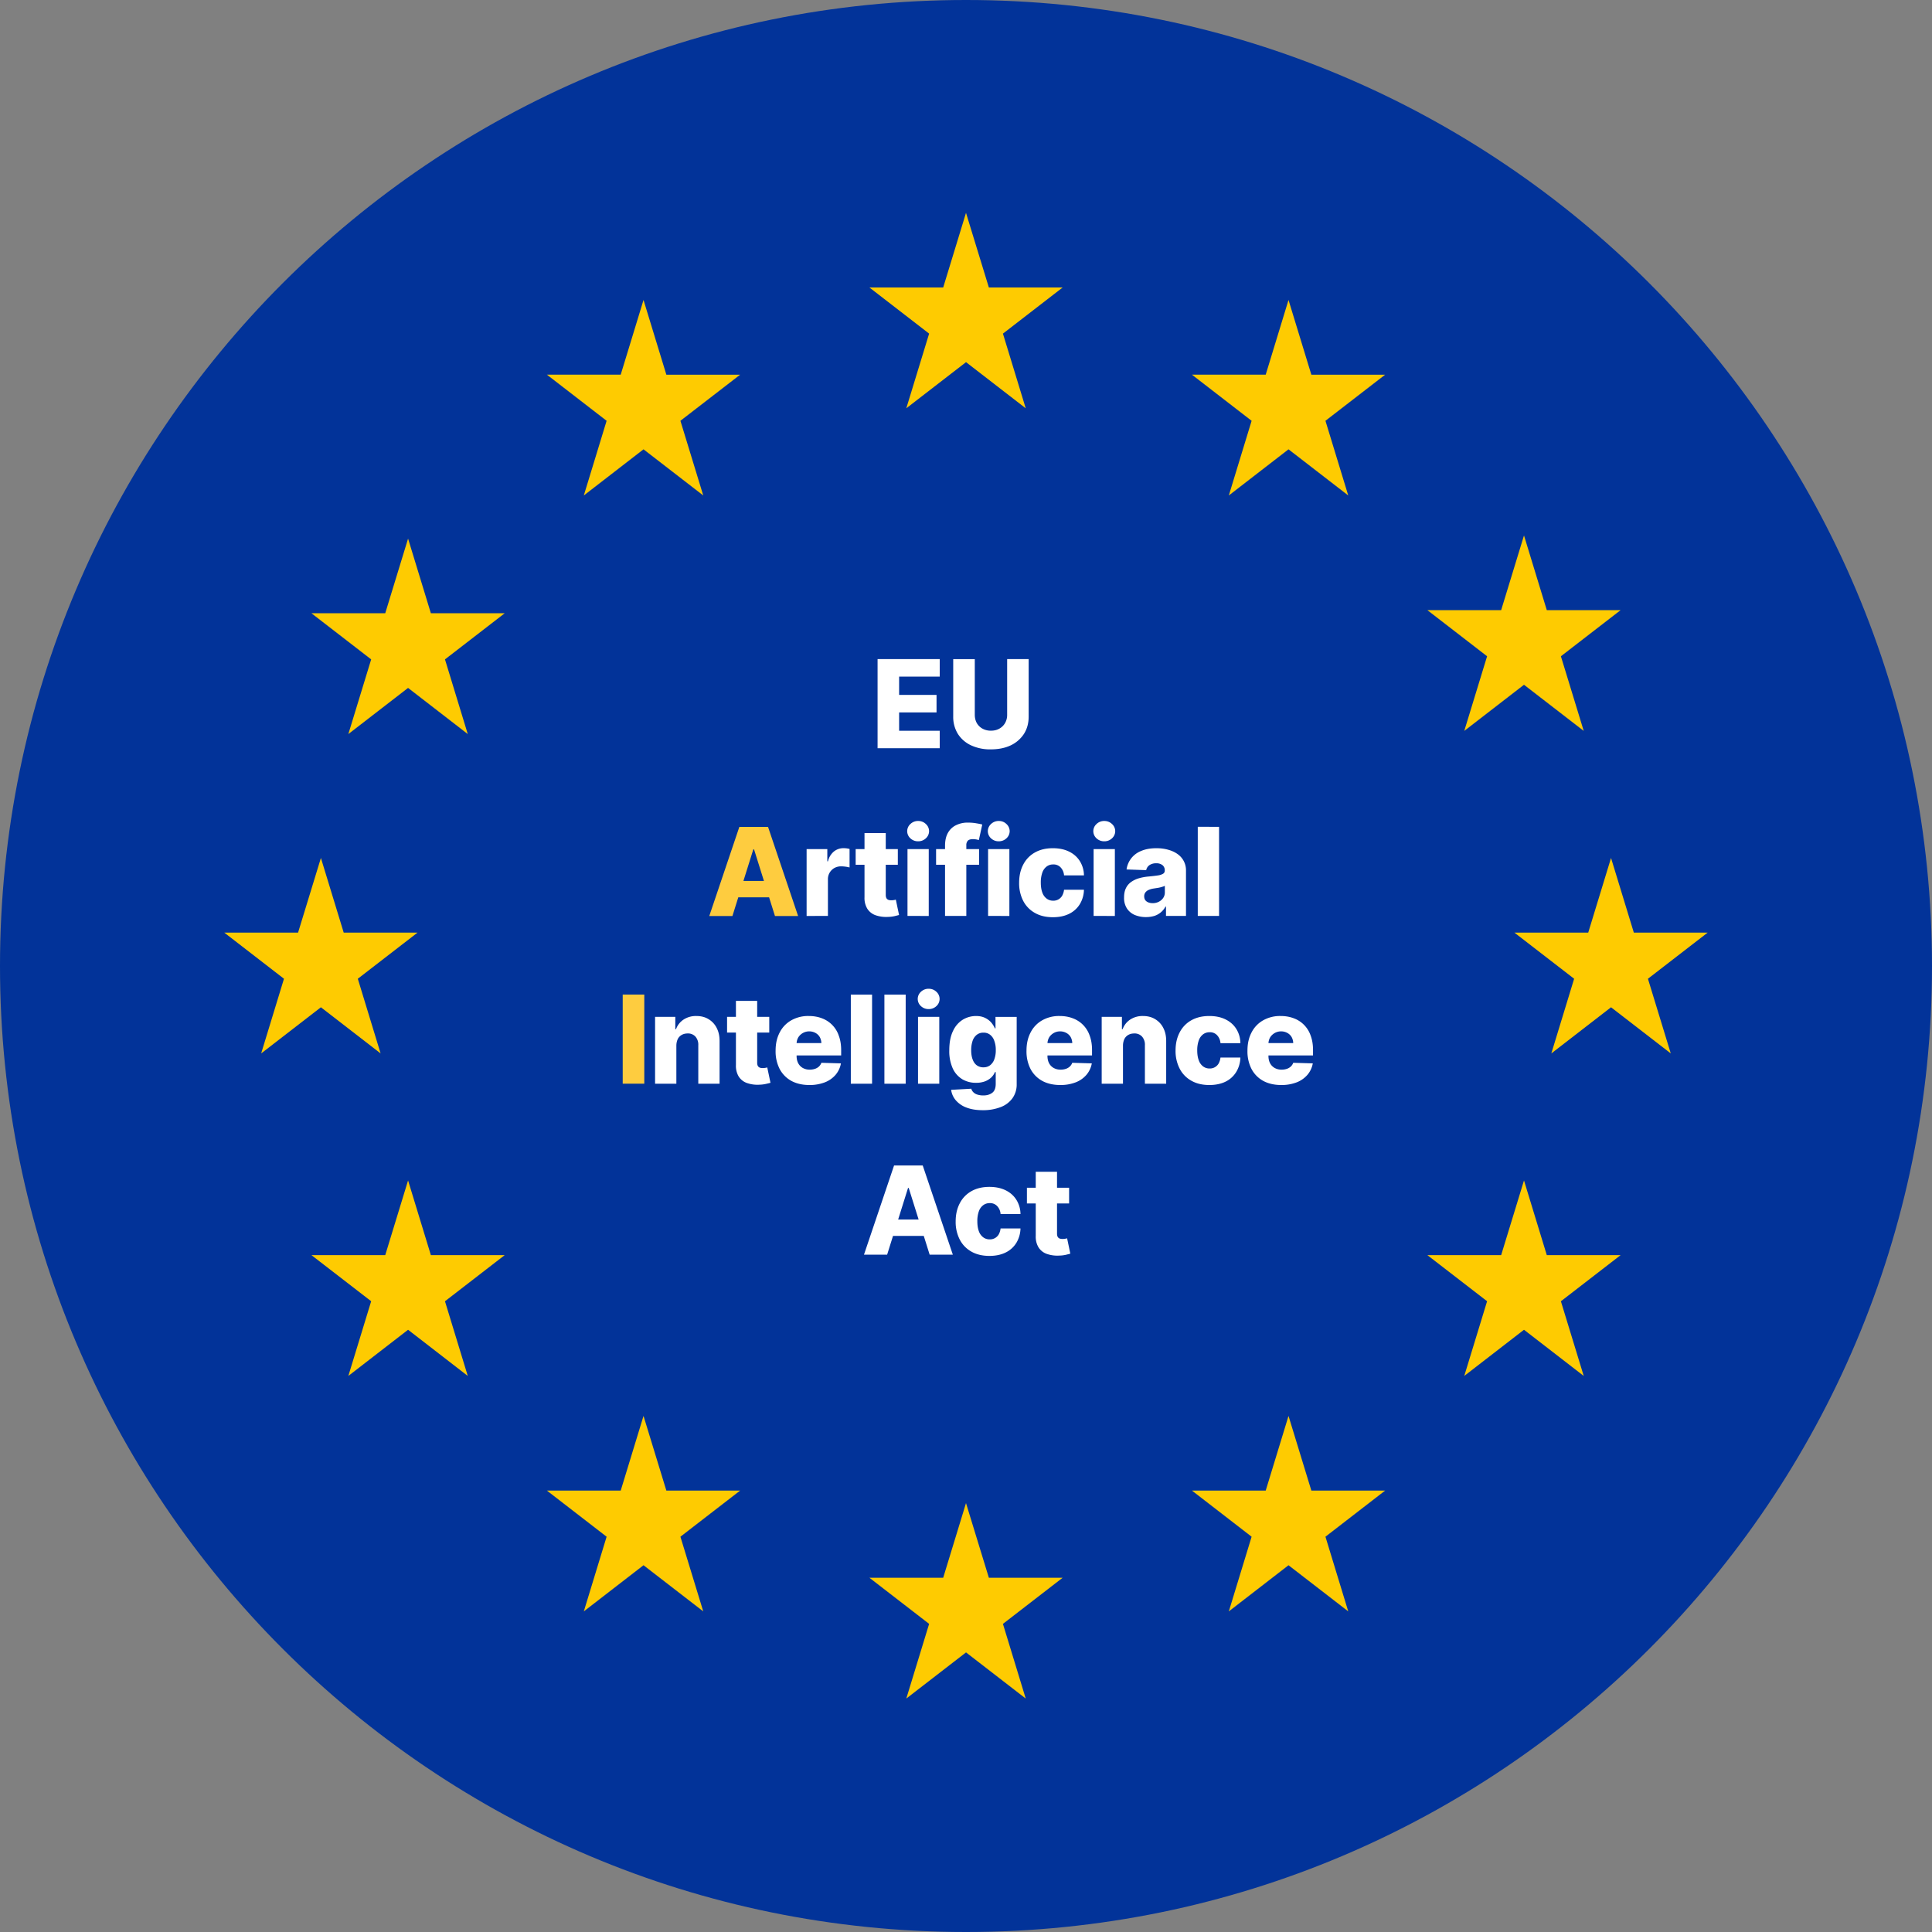 <svg xmlns="http://www.w3.org/2000/svg" width="60" height="60" fill="none" viewBox="0 0 60 60"><rect x="0" y="0" width="60" height="60" fill="#808080" stroke="none"/><g clip-path="url(#a)"><path fill="#023399" d="M30 60c16.569 0 30-13.431 30-30C60 13.432 46.569 0 30 0 13.432 0 0 13.432 0 30c0 16.569 13.432 30 30 30"/><path fill="#fecb01" d="m30 6.61.71 2.318h2.292l-1.855 1.433.708 2.319-1.854-1.433-1.855 1.433.709-2.319L27 8.928h2.292zM19.985 9.316l.709 2.32h2.292l-1.855 1.432.709 2.319-1.855-1.433-1.854 1.433.708-2.319-1.855-1.433h2.293zM12.673 16.727l.708 2.318h2.293l-1.855 1.433.708 2.319-1.854-1.433-1.855 1.433.709-2.319-1.855-1.433h2.292zM9.966 26.645l.708 2.318h2.293l-1.855 1.433.708 2.319-1.854-1.433-1.855 1.433.708-2.319-1.854-1.433h2.292zM12.673 36.66l.708 2.319h2.293l-1.855 1.433.708 2.319-1.854-1.434-1.855 1.434.709-2.32-1.855-1.432h2.292zM19.985 43.973l.709 2.318h2.292l-1.855 1.433.709 2.319-1.855-1.433-1.854 1.433.708-2.319-1.855-1.433h2.293zM30 46.68l.71 2.318h2.292l-1.855 1.433.708 2.319-1.854-1.433-1.855 1.433.709-2.319L27 48.998h2.292zM40.016 43.973l.709 2.318h2.292l-1.854 1.433.708 2.319-1.855-1.433-1.854 1.433.708-2.319-1.854-1.433h2.292zM47.329 36.66l.708 2.319h2.293l-1.855 1.433.709 2.319-1.855-1.434-1.855 1.434.709-2.32-1.855-1.432h2.292zM50.032 26.645l.708 2.318h2.293l-1.855 1.433.709 2.319-1.855-1.433-1.854 1.433.708-2.319-1.855-1.433h2.293zM47.329 16.629l.708 2.319h2.293l-1.855 1.433.709 2.318-1.855-1.433-1.855 1.433.709-2.318-1.855-1.433h2.292zM40.016 9.316l.709 2.32h2.292l-1.854 1.432.708 2.319-1.855-1.433-1.854 1.433.708-2.319-1.854-1.433h2.292z"/><path fill="#fff" d="M27.254 23.237v-2.768h1.93v.543h-1.261v.568h1.162v.545h-1.162v.569h1.261v.543zm4.024-2.768h.668v1.785q0 .31-.148.54a1 1 0 0 1-.41.354q-.264.124-.613.124a1.4 1.4 0 0 1-.616-.124.97.97 0 0 1-.41-.354 1 1 0 0 1-.146-.54V20.47h.67v1.727q0 .143.061.256a.46.46 0 0 0 .177.175.53.53 0 0 0 .264.064q.15 0 .262-.064a.46.46 0 0 0 .177-.175.5.5 0 0 0 .064-.256zM27.551 38.964h-.719l.934-2.769h.89l.935 2.769h-.72l-.65-2.071H28.2zm-.096-1.09h1.503v.508h-1.503zm3.273 1.129q-.328 0-.564-.135a.9.9 0 0 1-.36-.376 1.2 1.2 0 0 1-.125-.56q0-.318.126-.56a.9.9 0 0 1 .36-.377q.235-.135.562-.135.287 0 .501.104.215.105.335.295a.85.85 0 0 1 .129.445h-.618a.4.4 0 0 0-.108-.25.3.3 0 0 0-.23-.09.33.33 0 0 0-.201.064.4.4 0 0 0-.136.19.9.9 0 0 0-.047.307q0 .185.047.311a.4.4 0 0 0 .136.19.33.33 0 0 0 .201.064.313.313 0 0 0 .28-.154.5.5 0 0 0 .058-.186h.618a.9.9 0 0 1-.129.449.8.8 0 0 1-.33.298q-.213.106-.505.106m2.474-2.116v.487h-1.31v-.487zm-1.036-.497h.661v1.92q0 .061.02.1a.12.12 0 0 0 .057.052q.039.015.091.015a.5.5 0 0 0 .145-.02l.1.477-.134.034a1 1 0 0 1-.204.025 1 1 0 0 1-.399-.054.5.5 0 0 1-.253-.205.64.64 0 0 1-.084-.35zM25.05 28.446v-2.077h.643v.379h.021a.56.56 0 0 1 .186-.306.47.47 0 0 1 .298-.101.7.7 0 0 1 .186.024v.575a1.088 1.088 0 0 0-.26-.035.43.43 0 0 0-.212.052.4.4 0 0 0-.147.145.4.4 0 0 0-.053.216v1.127zm2.833-2.077v.487h-1.31v-.487zm-1.035-.497h.66v1.92q0 .061.02.1a.12.12 0 0 0 .058.052q.037.015.09.015a.5.5 0 0 0 .145-.02l.1.477-.134.034a1 1 0 0 1-.204.025 1 1 0 0 1-.398-.054.5.5 0 0 1-.253-.205.64.64 0 0 1-.084-.35zm1.335 2.573V26.37h.66v2.076zm.33-2.318a.34.34 0 0 1-.239-.091.3.3 0 0 1-.1-.225.3.3 0 0 1 .1-.221.34.34 0 0 1 .24-.094q.14 0 .239.094a.3.3 0 0 1 .1.221.3.3 0 0 1-.1.224.34.34 0 0 1-.24.092m1.893.242v.487h-1.335v-.487zm-1.057 2.076v-2.181q0-.24.09-.399a.57.57 0 0 1 .252-.238.8.8 0 0 1 .372-.08q.137 0 .26.022.122.02.182.037l-.106.483a.613.613 0 0 0-.186-.028q-.116 0-.16.052a.2.2 0 0 0-.043.14v2.192zm1.337 0V26.37h.661v2.076zm.331-2.318a.34.34 0 0 1-.239-.091.3.3 0 0 1-.1-.225.3.3 0 0 1 .1-.221.34.34 0 0 1 .24-.094q.14 0 .238.094a.3.3 0 0 1 .1.221.3.3 0 0 1-.1.224.34.34 0 0 1-.239.092m1.682 2.358q-.33 0-.564-.136a.9.9 0 0 1-.36-.375 1.2 1.2 0 0 1-.125-.56q0-.319.126-.56a.9.9 0 0 1 .36-.377q.236-.135.561-.135.288 0 .502.104.215.105.335.295a.85.85 0 0 1 .129.445h-.618a.4.4 0 0 0-.108-.25.3.3 0 0 0-.23-.09.33.33 0 0 0-.202.064.4.4 0 0 0-.135.19.9.9 0 0 0-.047.307q0 .185.047.311a.4.4 0 0 0 .136.19.33.33 0 0 0 .2.064.312.312 0 0 0 .28-.154.5.5 0 0 0 .059-.186h.618a.9.9 0 0 1-.129.449.8.8 0 0 1-.33.298q-.213.106-.505.106m1.264-.04V26.37h.66v2.076zm.331-2.318a.34.34 0 0 1-.24-.091.3.3 0 0 1-.1-.225.3.3 0 0 1 .1-.221.34.34 0 0 1 .24-.094q.14 0 .24.094a.3.3 0 0 1 .1.221.3.3 0 0 1-.1.224.34.34 0 0 1-.24.092m1.298 2.354a.9.9 0 0 1-.353-.067.55.55 0 0 1-.242-.202.6.6 0 0 1-.088-.342q0-.174.06-.292a.5.5 0 0 1 .169-.194.8.8 0 0 1 .245-.112q.14-.039.298-.052.177-.017.285-.034a.4.4 0 0 0 .157-.053.11.11 0 0 0 .05-.099v-.006a.2.2 0 0 0-.072-.161.3.3 0 0 0-.193-.057.36.36 0 0 0-.21.057.25.25 0 0 0-.102.156l-.61-.021a.72.72 0 0 1 .45-.573q.2-.087.477-.087.2 0 .367.048.167.045.292.135a.61.61 0 0 1 .26.51v1.41h-.621v-.289h-.016a.6.6 0 0 1-.344.288.9.9 0 0 1-.26.037m.204-.433a.4.4 0 0 0 .192-.043.36.36 0 0 0 .138-.12.3.3 0 0 0 .05-.178v-.197a.4.4 0 0 1-.068.027 1 1 0 0 1-.184.042l-.096.015a.6.6 0 0 0-.16.046.25.25 0 0 0-.1.081.2.2 0 0 0-.033.116q0 .103.073.157.075.054.188.054m2.064-2.37v2.767h-.661v-2.768z"/><path fill="#fecc3f" d="M22.746 28.448h-.719l.934-2.768h.891l.934 2.768h-.719l-.65-2.07h-.022zm-.095-1.09h1.503v.509H22.65z"/><path fill="#fff" d="M21.005 32.472v1.184h-.661V31.58h.628v.381h.023a.6.6 0 0 1 .235-.298.7.7 0 0 1 .396-.11q.22 0 .38.099a.66.66 0 0 1 .252.273q.09.174.089.408v1.323h-.661v-1.193a.38.38 0 0 0-.088-.27.31.31 0 0 0-.245-.098q-.103 0-.183.046a.3.3 0 0 0-.122.129.5.5 0 0 0-.043.202m2.885-.892v.487h-1.31v-.487zm-1.035-.497h.66v1.92q0 .061.02.1a.12.12 0 0 0 .058.052q.037.015.09.015a.5.5 0 0 0 .145-.02l.1.477q-.048.014-.134.033a1 1 0 0 1-.204.026 1 1 0 0 1-.399-.054.5.5 0 0 1-.253-.205.64.64 0 0 1-.083-.35zm2.282 2.613q-.325 0-.562-.129a.9.9 0 0 1-.362-.369 1.2 1.2 0 0 1-.126-.572q0-.32.127-.562a.9.9 0 0 1 .358-.376 1.06 1.06 0 0 1 .545-.135q.222 0 .406.07a.87.87 0 0 1 .525.537q.075.198.075.453v.165h-1.805v-.384h1.19a.4.4 0 0 0-.05-.188.34.34 0 0 0-.134-.128.4.4 0 0 0-.193-.048.4.4 0 0 0-.338.184.4.4 0 0 0-.054.19v.391q0 .128.05.224a.36.36 0 0 0 .142.147.43.43 0 0 0 .219.053.5.5 0 0 0 .159-.025.34.34 0 0 0 .123-.071.3.3 0 0 0 .077-.117l.607.018a.75.75 0 0 1-.166.355.84.84 0 0 1-.334.234 1.3 1.3 0 0 1-.479.083m1.946-2.808v2.768h-.66v-2.768zm1.044 0v2.768h-.661v-2.768zm.383 2.768V31.58h.66v2.076zm.33-2.318a.34.34 0 0 1-.239-.092.3.3 0 0 1-.1-.224.3.3 0 0 1 .1-.222.34.34 0 0 1 .24-.093q.14 0 .239.093a.3.3 0 0 1 .1.222.3.3 0 0 1-.1.224.34.34 0 0 1-.24.092m1.68 3.14q-.294 0-.506-.082a.8.8 0 0 1-.331-.226.63.63 0 0 1-.145-.324l.626-.035a.25.25 0 0 0 .065.11.3.3 0 0 0 .126.073.6.6 0 0 0 .183.026q.167 0 .275-.081.11-.08.11-.28v-.365h-.024a.5.5 0 0 1-.119.172.6.6 0 0 1-.198.119.8.8 0 0 1-.27.043.84.84 0 0 1-.417-.105.77.77 0 0 1-.301-.33 1.3 1.3 0 0 1-.113-.577q0-.364.117-.6a.8.8 0 0 1 .304-.35.8.8 0 0 1 .407-.113q.163 0 .28.057a.6.6 0 0 1 .193.143q.075.089.115.183h.019v-.356h.658v2.085a.73.73 0 0 1-.133.444.8.8 0 0 1-.37.275 1.5 1.5 0 0 1-.55.094m.021-1.331q.12 0 .206-.064a.4.4 0 0 0 .13-.182.8.8 0 0 0 .047-.285.8.8 0 0 0-.046-.291.4.4 0 0 0-.131-.19.32.32 0 0 0-.206-.065.32.32 0 0 0-.208.067.4.4 0 0 0-.13.19.9.9 0 0 0-.043.289q0 .166.045.285.044.12.128.182a.34.34 0 0 0 .208.064m2.387.549q-.326 0-.563-.129a.9.9 0 0 1-.362-.369 1.2 1.2 0 0 1-.125-.572q0-.32.127-.562a.9.9 0 0 1 .358-.376 1.06 1.06 0 0 1 .544-.135q.222 0 .406.07a.87.87 0 0 1 .526.537q.075.198.074.453v.165H32.11v-.384h1.19a.4.4 0 0 0-.05-.188.34.34 0 0 0-.135-.128.4.4 0 0 0-.193-.048.4.4 0 0 0-.338.184.4.4 0 0 0-.054.19v.391q0 .128.05.224a.36.36 0 0 0 .142.147.43.43 0 0 0 .219.053.5.5 0 0 0 .16-.025.34.34 0 0 0 .122-.071.3.3 0 0 0 .077-.117l.607.018a.75.75 0 0 1-.166.355.84.84 0 0 1-.334.234 1.3 1.3 0 0 1-.478.083m1.946-1.224v1.184h-.661V31.58h.628v.381h.023a.6.6 0 0 1 .235-.298.7.7 0 0 1 .396-.11q.22 0 .38.099a.66.66 0 0 1 .252.273q.09.174.089.408v1.323h-.661v-1.193a.38.38 0 0 0-.088-.27.31.31 0 0 0-.245-.098q-.104 0-.184.046a.3.3 0 0 0-.121.129.5.5 0 0 0-.043.202m2.682 1.224q-.329 0-.563-.136a.9.9 0 0 1-.36-.375 1.2 1.2 0 0 1-.126-.56q0-.318.126-.56a.9.9 0 0 1 .36-.377q.237-.135.562-.135.288 0 .501.104.215.105.336.295a.85.85 0 0 1 .128.445h-.618a.4.4 0 0 0-.108-.25.3.3 0 0 0-.23-.09.33.33 0 0 0-.201.064.4.4 0 0 0-.135.19.9.9 0 0 0-.048.307q0 .184.048.311a.4.4 0 0 0 .135.19.33.33 0 0 0 .201.064.313.313 0 0 0 .28-.154.5.5 0 0 0 .058-.186h.618a.9.9 0 0 1-.129.448.8.8 0 0 1-.33.3q-.213.105-.505.105m2.235 0q-.327 0-.563-.129a.9.9 0 0 1-.362-.369 1.2 1.2 0 0 1-.126-.572q0-.32.127-.562a.9.9 0 0 1 .359-.376 1.06 1.06 0 0 1 .544-.135q.222 0 .406.07a.87.87 0 0 1 .526.537q.075.198.074.453v.165h-1.805v-.384h1.19a.4.4 0 0 0-.05-.188.34.34 0 0 0-.134-.128.4.4 0 0 0-.193-.048.4.4 0 0 0-.338.184.4.4 0 0 0-.054.19v.391q0 .128.05.224a.36.36 0 0 0 .142.147.43.43 0 0 0 .219.053.5.5 0 0 0 .16-.025.34.34 0 0 0 .122-.071.3.3 0 0 0 .077-.117l.607.018a.75.75 0 0 1-.166.355.84.84 0 0 1-.334.234 1.3 1.3 0 0 1-.478.083"/><path fill="#fecc3f" d="M20.009 30.887v2.768h-.67v-2.768z"/></g><defs><clipPath id="a"><path fill="#fff" d="M0 0h60v60H0z"/></clipPath></defs></svg>